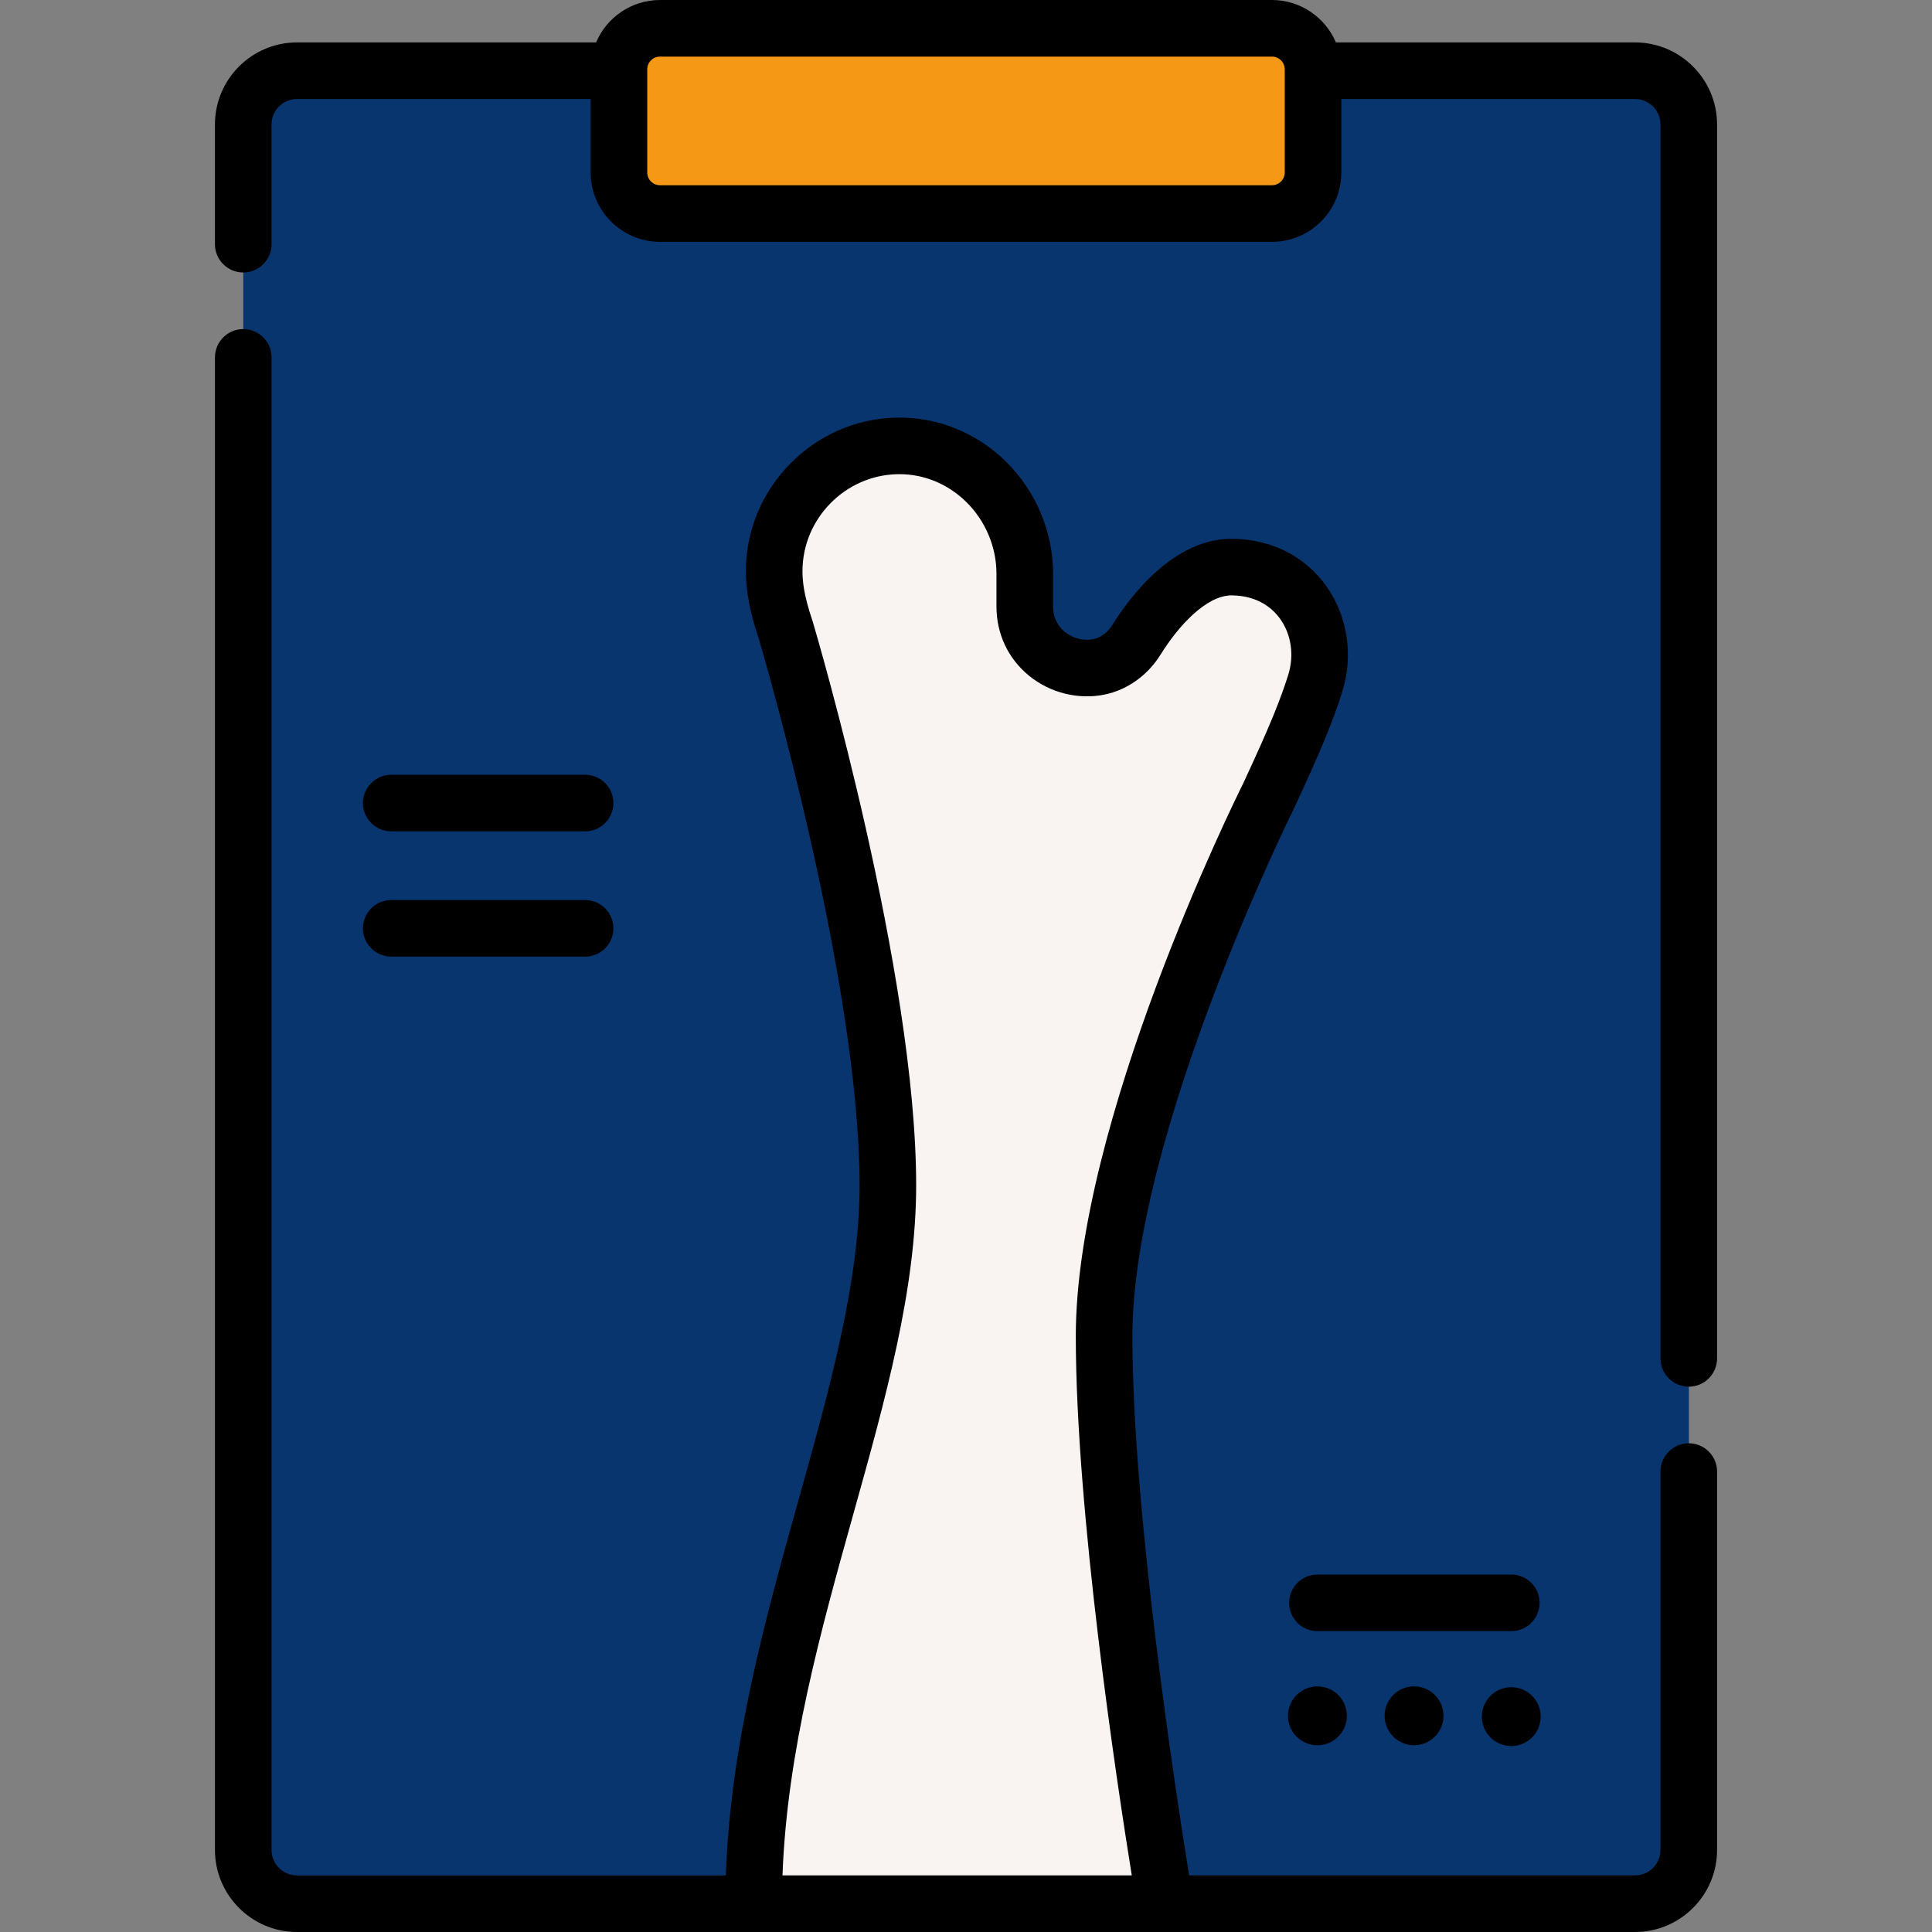 <?xml version="1.0"?>
<svg xmlns="http://www.w3.org/2000/svg" xmlns:xlink="http://www.w3.org/1999/xlink" xmlns:svgjs="http://svgjs.com/svgjs" version="1.1" width="512" height="512" x="0" y="0" viewBox="0 0 512 512" style="enable-background:new 0 0 512 512" xml:space="preserve" class=""><rect x="0" y="0" width="512" height="512" fill="#808080" stroke="none"/><g><g><g><g><path d="m433.289 504.5h-354.578c-7.87 0-14.25-6.38-14.25-14.25v-457.26c0-7.87 6.38-14.25 14.25-14.25h354.578c7.87 0 14.25 6.38 14.25 14.25v457.26c0 7.87-6.38 14.25-14.25 14.25z" fill="#08356e" data-original="#b6c4cf" class=""/></g></g><g><g><path d="m433.289 18.74h-15.75v441.51c0 7.87-6.38 14.25-14.25 14.25h-338.828v15.75c0 7.87 6.38 14.25 14.25 14.25h354.578c7.87 0 14.25-6.38 14.25-14.25v-457.261c0-7.869-6.38-14.249-14.25-14.249z" fill="#08356e" data-original="#9facba" class=""/></g></g><g><g><path d="m336.185 210.935c7.154-15.351 10.13-22.755 12.349-29.782 4.568-14.468-4.358-30.509-21.792-30.872-12.217-.255-22.085 13.658-25.542 19.229-2.255 3.634-5.81 6.37-10.002 7.218-9.377 1.896-19.624-4.9-19.624-16.035v-8.673c0-18.618-15.237-34.209-33.851-33.853-18.039.345-32.556 15.076-32.556 33.197 0 3.756.614 8.434 3.046 15.563.004.015 27.079 91.134 27.079 147.171 0 56.041-35.565 120.963-35.565 190.402h109.043s-16.172-94.629-16.172-150.425 43.587-143.14 43.587-143.14z" fill="#f9f3f1" data-original="#f9f3f1" class=""/></g></g><g><g><path d="m201.783 474.5c-1.286 9.897-2.056 19.899-2.056 30h109.043s-2.053-12.015-4.695-30z" fill="#f9f3f1" data-original="#ebe5e3" class=""/></g></g><g><g><path d="m337.084 56.591h-162.168c-6.014 0-10.89-4.875-10.89-10.89v-27.311c0-6.014 4.876-10.89 10.89-10.89h162.168c6.014 0 10.89 4.875 10.89 10.89v27.312c0 6.013-4.876 10.889-10.89 10.889z" fill="#f59815" data-original="#596c76" class=""/></g></g><g><g><path d="m337.084 7.5h-19.11v18.201c0 6.014-4.876 10.89-10.89 10.89h-143.058v9.11c0 6.014 4.876 10.89 10.89 10.89h162.168c6.014 0 10.89-4.875 10.89-10.89v-27.311c0-6.015-4.876-10.89-10.89-10.89z" fill="#f59815" data-original="#465a61" class=""/></g></g><g><path d="m341.335 454.711c0 4.309 3.493 7.801 7.801 7.801s7.801-3.493 7.801-7.801-3.493-7.801-7.801-7.801-7.801 3.492-7.801 7.801z" fill="#000000" data-original="#000000" class=""/><ellipse cx="374.826" cy="454.711" rx="7.801" ry="7.801" transform="matrix(.707 -.707 .707 .707 -211.745 398.224)" fill="#000000" data-original="#000000" class=""/><ellipse cx="400.515" cy="454.711" rx="7.801" ry="7.801" transform="matrix(.23 -.973 .973 .23 -134.051 740.041)" fill="#000000" data-original="#000000" class=""/><path d="m447.539 382.484c-4.143 0-7.5 3.358-7.5 7.5v100.266c0 3.722-3.028 6.75-6.75 6.75h-118.154c-3.543-21.909-15.037-96.565-15.037-142.925 0-53.367 42.37-138.934 42.798-139.792.03-.06.059-.12.087-.18 6.895-14.793 10.219-22.825 12.703-30.692 3.051-9.662 1.466-20.181-4.24-28.138-5.623-7.842-14.341-12.278-24.548-12.491-15.979-.335-27.755 15.816-32.072 22.775-1.256 2.024-3.12 3.417-5.114 3.82-2.596.522-5.407-.194-7.52-1.922-1.423-1.164-3.118-3.281-3.118-6.762v-8.673c0-11.082-4.56-21.912-12.513-29.714-7.86-7.711-18.14-11.831-28.981-11.638-22.008.421-39.913 18.677-39.913 40.696 0 5.332 1.08 11.003 3.396 17.835 1.55 5.255 26.729 91.46 26.729 144.9 0 25.492-7.811 53.449-16.079 83.047-8.94 32.002-18.161 65.022-19.353 99.855h-113.649c-3.722 0-6.749-3.028-6.749-6.75v-395.539c0-4.142-3.358-7.5-7.5-7.5s-7.5 3.358-7.5 7.5v395.538c0 11.993 9.757 21.75 21.749 21.75h354.578c11.993 0 21.75-9.757 21.75-21.75v-100.266c0-4.142-3.358-7.5-7.5-7.5zm-240.172 114.516c1.216-32.9 10.142-64.851 18.793-95.819 8.553-30.616 16.632-59.535 16.632-87.083 0-56.058-26.215-145.335-27.383-149.283-.03-.104-.062-.206-.098-.308-2.344-6.876-2.645-10.636-2.645-13.144 0-13.904 11.305-25.433 25.2-25.699.16-.003.319-.004.48-.004 6.592 0 12.865 2.6 17.709 7.353 5.096 4.999 8.018 11.926 8.018 19.006v8.673c0 7.3 3.062 13.825 8.62 18.372 5.559 4.546 13.03 6.423 19.99 5.015 6.034-1.22 11.461-5.089 14.888-10.615 4.722-7.61 12.13-15.687 18.841-15.687.058 0 .115.001.173.002 6.88.143 10.688 3.469 12.67 6.234 2.968 4.138 3.762 9.701 2.126 14.881-1.94 6.146-4.52 12.83-11.953 28.784-2.382 4.786-44.33 89.9-44.33 146.396 0 46.461 10.828 118.038 14.834 142.925h-92.565z" fill="#000000" data-original="#000000" class=""/><path d="m433.289 11.24h-79.263c-2.795-6.599-9.337-11.24-16.942-11.24h-162.168c-7.605 0-14.147 4.641-16.943 11.24h-79.262c-11.993 0-21.749 9.757-21.749 21.75v31.722c0 4.142 3.358 7.5 7.5 7.5s7.5-3.358 7.5-7.5v-31.722c0-3.722 3.028-6.75 6.749-6.75h77.816v19.461c0 10.14 8.25 18.39 18.39 18.39h162.168c10.14 0 18.39-8.249 18.39-18.39v-19.461h77.815c3.722 0 6.75 3.028 6.75 6.75v326.994c0 4.142 3.357 7.5 7.5 7.5 4.142 0 7.5-3.358 7.5-7.5v-326.994c-.001-11.993-9.758-21.75-21.751-21.75zm-92.816 34.461c0 1.869-1.521 3.39-3.39 3.39h-162.167c-1.869 0-3.39-1.521-3.39-3.39v-27.311c0-1.869 1.52-3.39 3.39-3.39h162.168c1.869 0 3.39 1.521 3.39 3.39v27.311z" fill="#000000" data-original="#000000" class=""/><path d="m103.684 220.316h51.378c4.143 0 7.5-3.358 7.5-7.5s-3.357-7.5-7.5-7.5h-51.378c-4.143 0-7.5 3.358-7.5 7.5s3.358 7.5 7.5 7.5z" fill="#000000" data-original="#000000" class=""/><path d="m103.684 253.517h51.378c4.143 0 7.5-3.358 7.5-7.5s-3.357-7.5-7.5-7.5h-51.378c-4.143 0-7.5 3.358-7.5 7.5s3.358 7.5 7.5 7.5z" fill="#000000" data-original="#000000" class=""/><path d="m400.514 417.268h-51.378c-4.143 0-7.5 3.358-7.5 7.5s3.357 7.5 7.5 7.5h51.378c4.143 0 7.5-3.358 7.5-7.5s-3.357-7.5-7.5-7.5z" fill="#000000" data-original="#000000" class=""/></g></g></g></svg>
